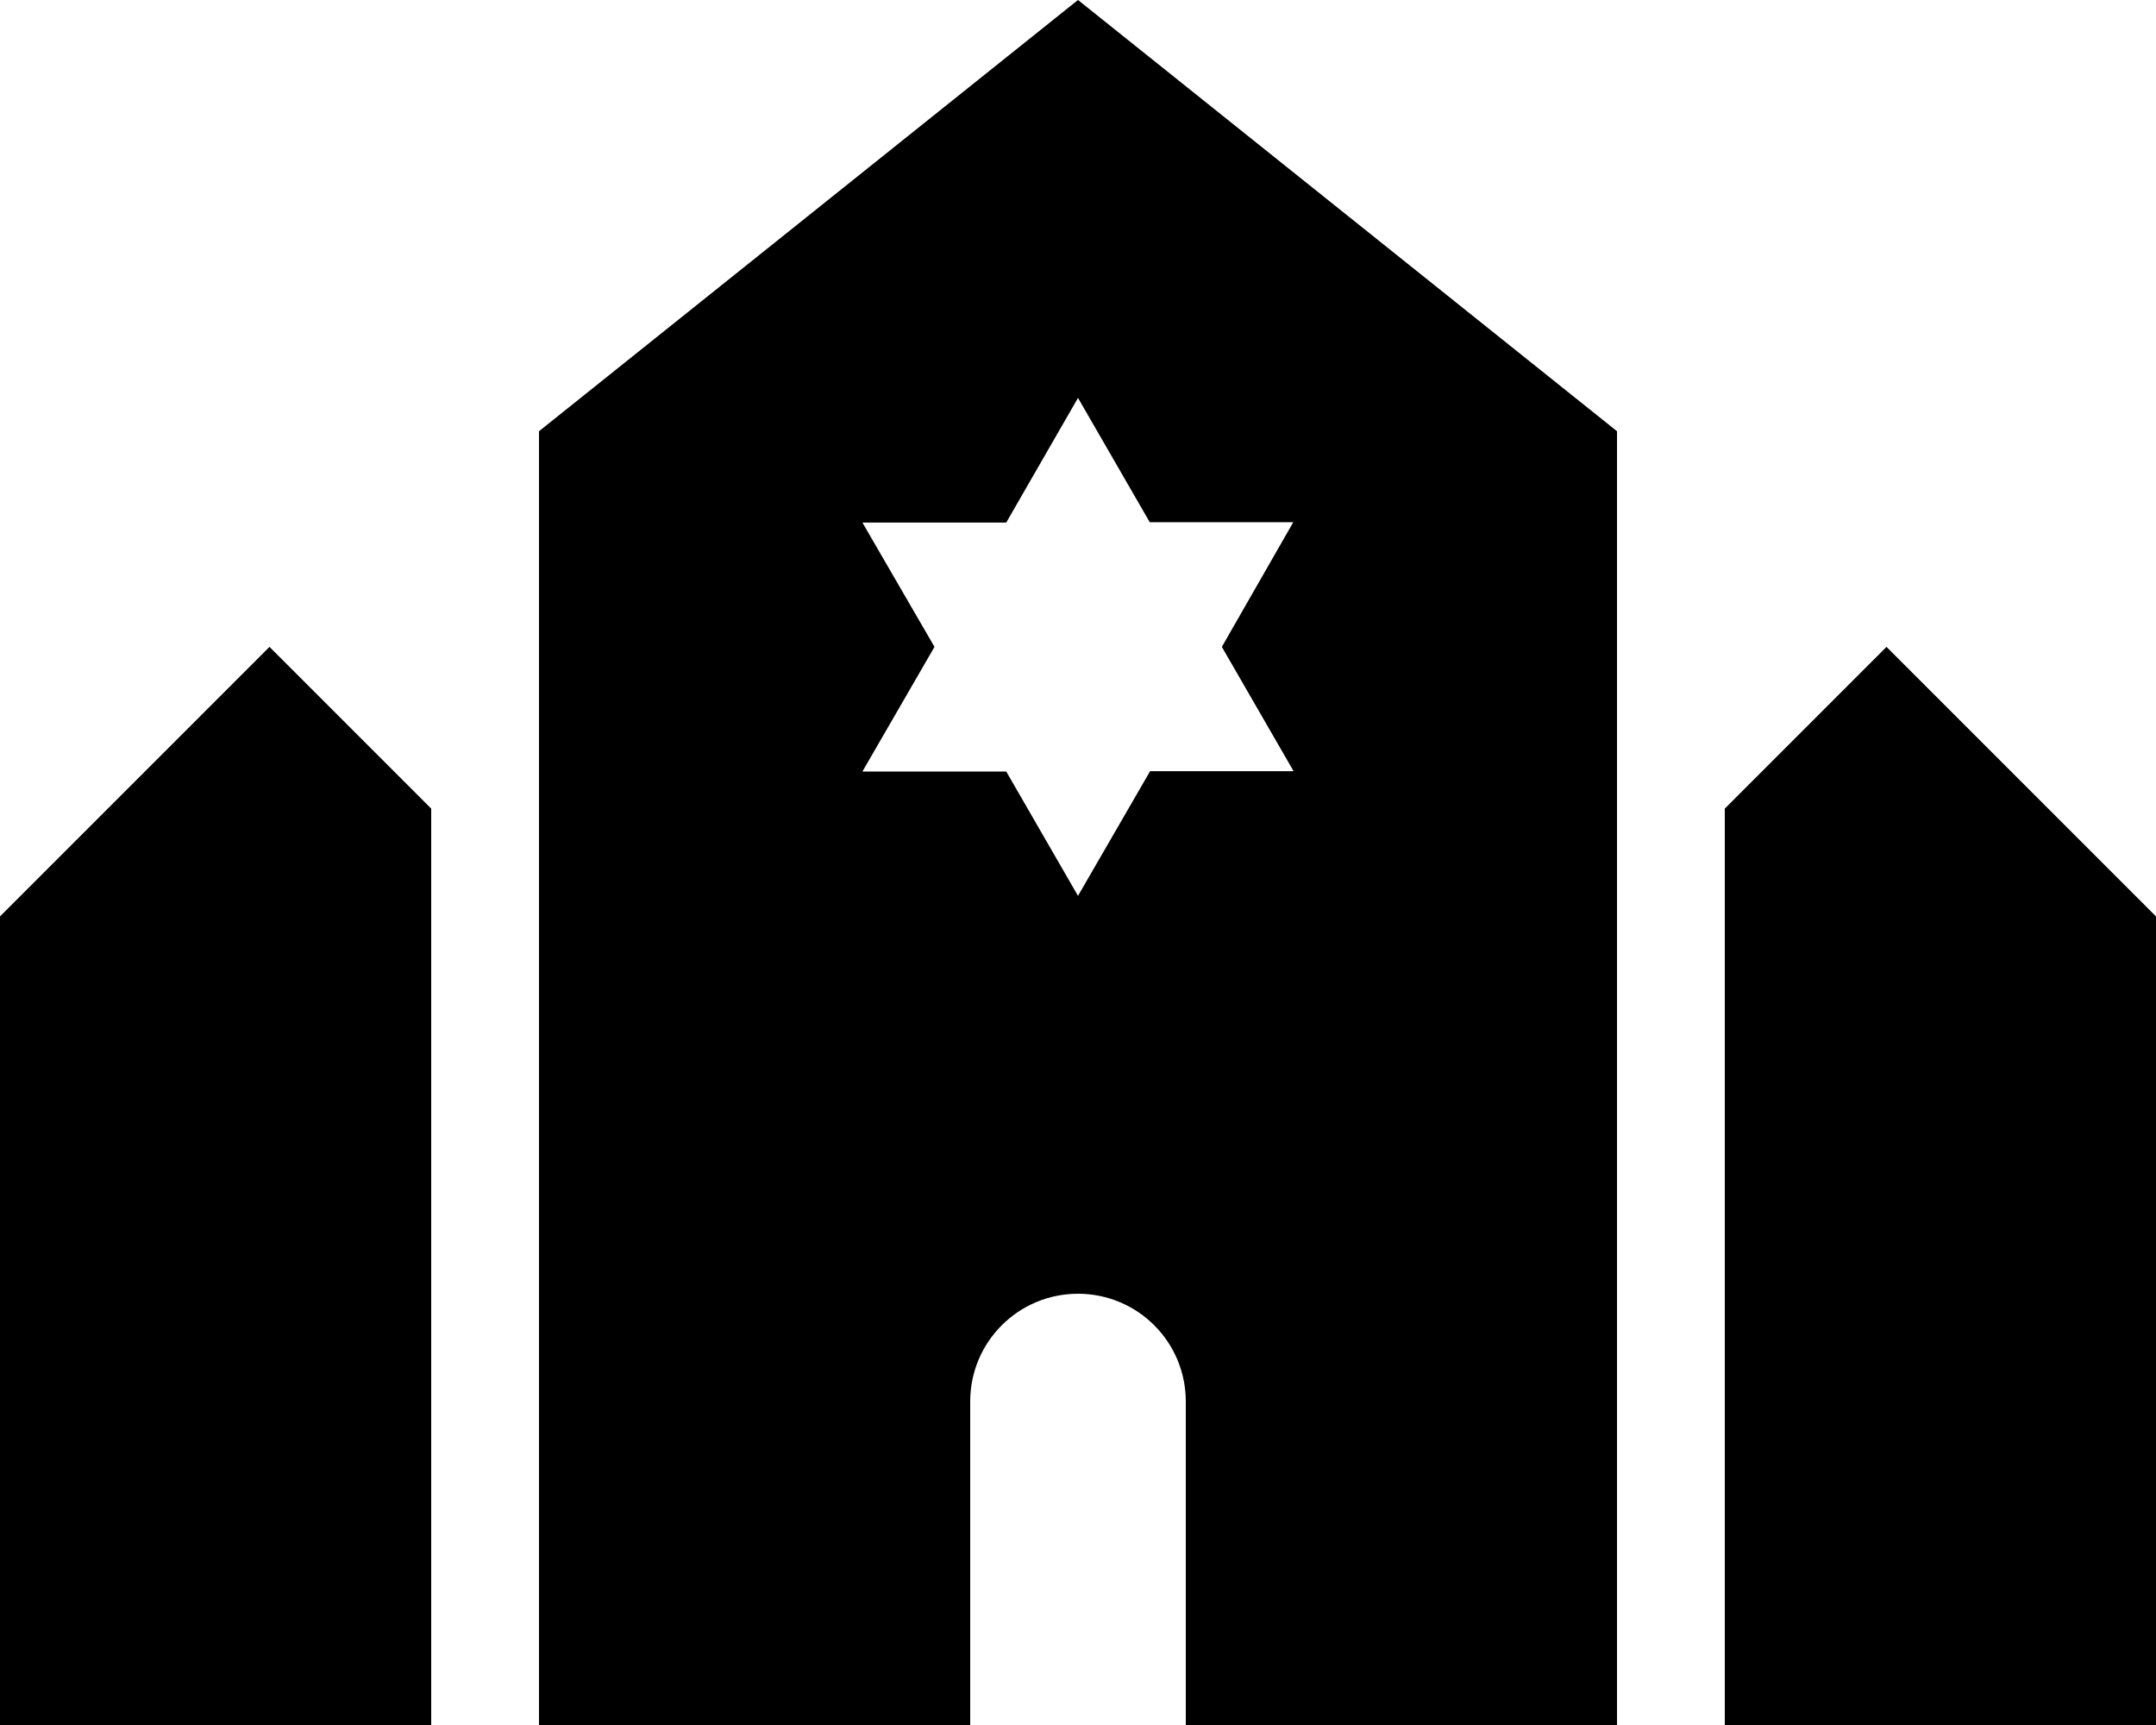 <svg xmlns="http://www.w3.org/2000/svg" viewBox="0 0 640 512"><!--! Font Awesome Pro 6.7.1 by @fontawesome - https://fontawesome.com License - https://fontawesome.com/license (Commercial License) Copyright 2024 Fonticons, Inc. --><path d="M320 0L160 128l0 32 0 112 0 240 128 0 0-96c0-17.7 14.3-32 32-32s32 14.3 32 32l0 96 128 0 0-240 0-112 0-32L320 0zM512 240l0 272 128 0 0-240-80-80-48 48zM80 192L0 272 0 512l128 0 0-272L80 192zm240-73.9l21.3 36.9 42.6 0L362.7 192 384 228.9l-42.6 0L320 265.9l-21.3-36.9-42.7 0L277.4 192 256 155.1l42.7 0L320 118.1z"/></svg>